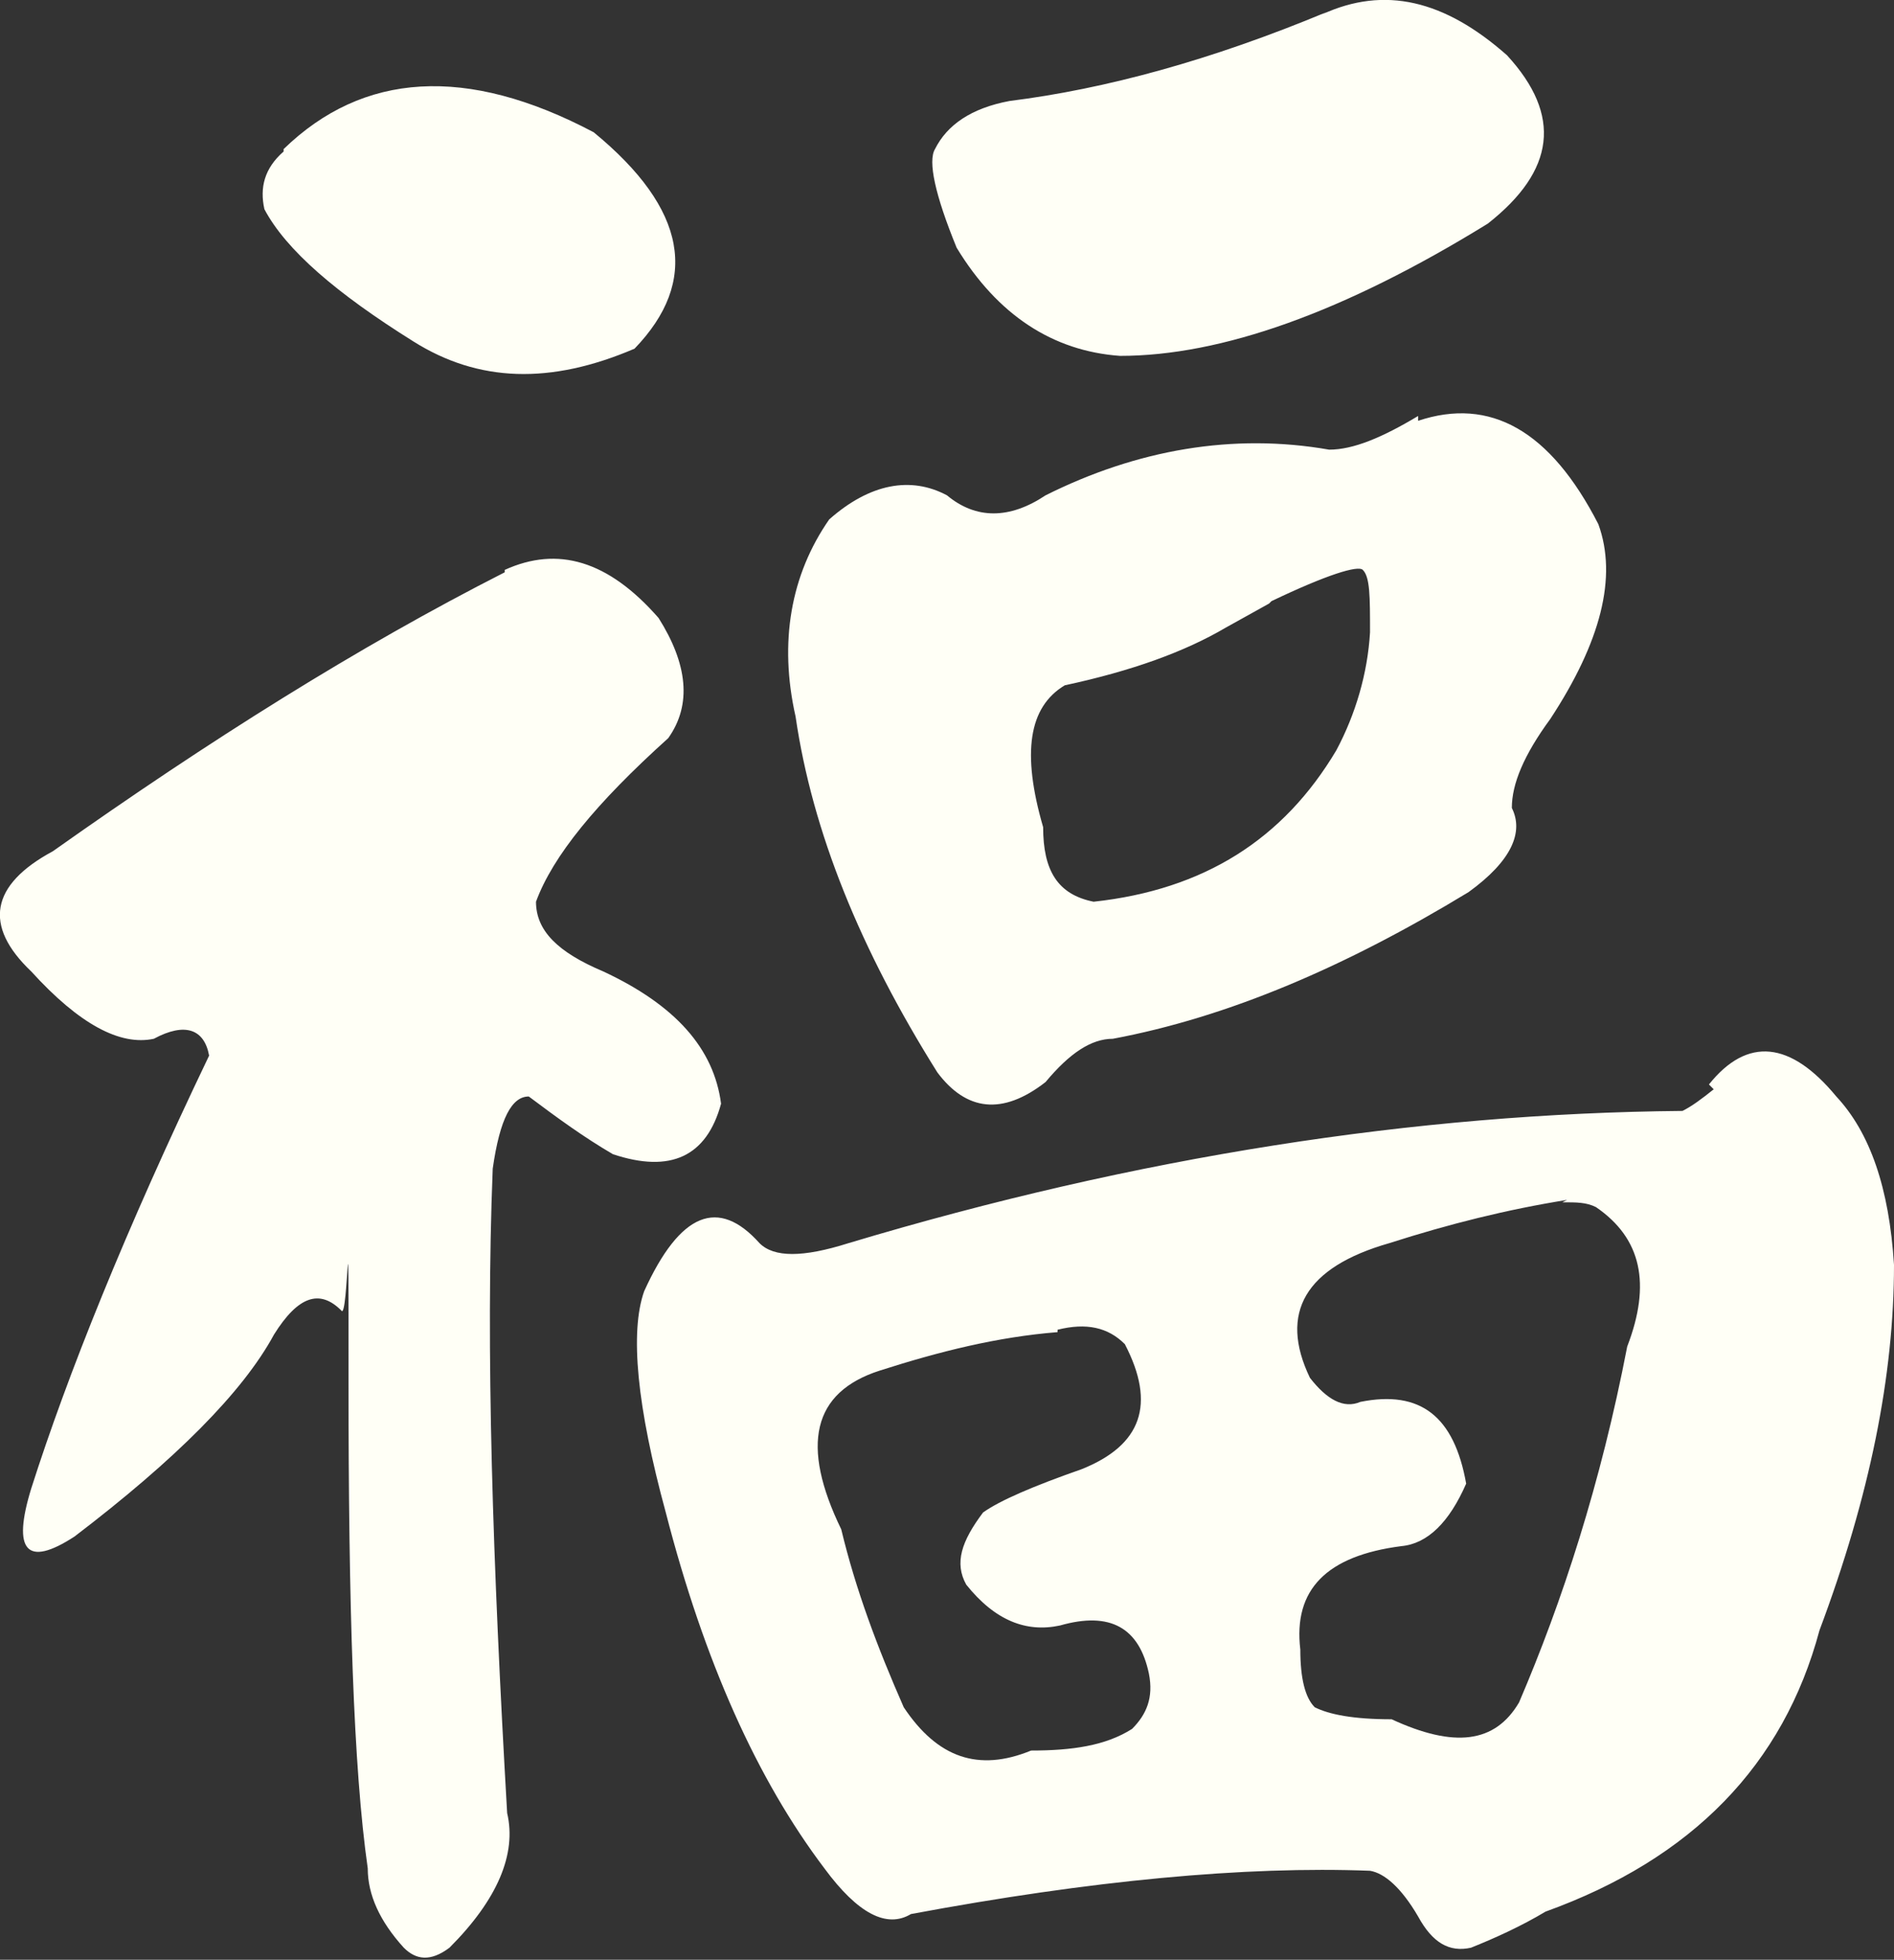   <svg width="100%" height="100%" xmlns="http://www.w3.org/2000/svg" viewBox="0 0 78.8 81.5" style="vertical-align: middle; max-width: 100%; width: 100%;">
   <rect x="0" y="0" width="78.8" height="81.5" fill="#333333" stroke="none"/>
   <path d="M21,23.7c2.2-1,4.3-.4,6.4,2,1.2,1.9,1.4,3.6.4,5-3,2.7-4.8,4.9-5.5,6.8,0,1.2.9,2.1,2.8,2.9,3,1.4,4.6,3.2,4.9,5.5-.6,2.2-2.1,2.9-4.5,2.1-1.2-.7-2.3-1.5-3.5-2.4-.7,0-1.2.9-1.5,3-.3,7.5,0,16.4.6,26.8.4,1.7-.4,3.6-2.4,5.6-.8.6-1.4.5-1.9,0-1-1.1-1.5-2.2-1.5-3.3-.6-4.2-.8-10.9-.8-20.2s0-2.5-.3-3c-.9-.9-1.8-.6-2.8,1-1.3,2.4-4.1,5.2-8.3,8.4-2,1.3-2.6.6-1.8-2,1.5-4.7,3.9-10.7,7.4-18-.2-1.1-1-1.4-2.3-.7-1.4.3-3.1-.6-5.1-2.8-2-1.9-1.7-3.6.9-5,6.5-4.6,12.7-8.5,18.8-11.6ZM11.8,6.2c3.3-3.2,7.6-3.5,12.9-.7,3.9,3.2,4.4,6.2,1.7,9-3.5,1.5-6.5,1.4-9.2-.3-3.2-2-5.3-3.8-6.2-5.5-.2-.9,0-1.7.8-2.4ZM71.1,45.1c1.6-2,3.4-1.8,5.3.5,1.4,1.5,2.2,3.8,2.4,7,0,4.6-1,9.6-3.1,15.2-1.5,5.6-5.3,9.5-11.4,11.7-1,.6-2.1,1.1-3.1,1.5-.9.2-1.6-.2-2.2-1.3-.7-1.2-1.4-1.8-2-1.9-5.2-.2-11.6.4-19.1,1.8-1,.6-2.2,0-3.6-1.9-2.8-3.7-5-8.6-6.6-14.8-1.2-4.4-1.5-7.5-.9-9.2,1.5-3.3,3.1-3.9,4.8-2,.6.6,1.8.6,3.7,0,12-3.6,23.6-5.4,34.7-5.5.4-.2.8-.5,1.3-.9ZM59,17.5c3-1,5.5.4,7.5,4.3.8,2.2.1,4.9-2,8.1-1.1,1.5-1.6,2.7-1.6,3.7.5,1,0,2.2-1.8,3.5-5.1,3.1-10,5.2-14.8,6.1-.9,0-1.8.6-2.8,1.8-1.8,1.4-3.3,1.2-4.5-.4-3.2-5.1-5.2-10-5.9-14.8-.7-3.1-.2-5.9,1.4-8.2,1.7-1.5,3.4-1.8,4.9-1,1.2,1,2.6,1,4.1,0,3.8-1.9,7.8-2.6,11.8-1.9,1,0,2.2-.5,3.7-1.4ZM44,55.4c-2.5.2-4.9.8-7.4,1.6-2.8.9-3.3,3.1-1.6,6.6.6,2.5,1.5,4.9,2.6,7.4,1.4,2.1,3.1,2.7,5.3,1.8,1.7,0,3.1-.2,4.2-.9.6-.6.9-1.3.7-2.3-.4-1.9-1.6-2.6-3.7-2-1.4.3-2.7-.2-3.9-1.7-.5-.9-.2-1.8.7-3,.7-.5,2.1-1.1,4.1-1.8,2.5-1,3.1-2.7,1.8-5.2-.7-.7-1.6-.9-2.8-.6ZM55,.6C57.6-.6,60.1,0,62.7,2.3c2.3,2.5,2,4.8-.8,7-6,3.7-11.1,5.5-15.3,5.5-2.8-.2-5.1-1.7-6.8-4.5-.9-2.2-1.2-3.6-.9-4.1.5-1,1.5-1.7,3.1-2,4-.5,8.4-1.7,13.2-3.7ZM52.8,25.1l-1.8,1c-1.7,1-3.9,1.8-6.7,2.4-1.5.9-1.8,2.8-.9,5.9,0,1.8.6,2.8,2.1,3.1,4.6-.5,7.9-2.6,10.1-6.3.8-1.5,1.3-3.2,1.4-4.9,0-1.5,0-2.3-.3-2.6-.2-.2-1.5.2-3.8,1.3ZM65.2,49.9c-2.5.4-4.9,1-7.4,1.8-3.5,1-4.6,2.9-3.3,5.6.7.9,1.4,1.3,2.1,1,2.5-.5,3.9.6,4.4,3.4-.7,1.6-1.6,2.5-2.7,2.6-3.1.4-4.5,1.8-4.2,4.3,0,1.2.2,2,.6,2.4.6.3,1.6.5,3.2.5,2.6,1.2,4.3,1,5.3-.7,1.8-4.2,3.4-9.1,4.5-14.8,1-2.6.6-4.5-1.3-5.8-.4-.2-.8-.2-1.4-.2Z" style="stroke-width: 0px;" fill="rgb(255,255,246)">
   </path>
  </svg>
